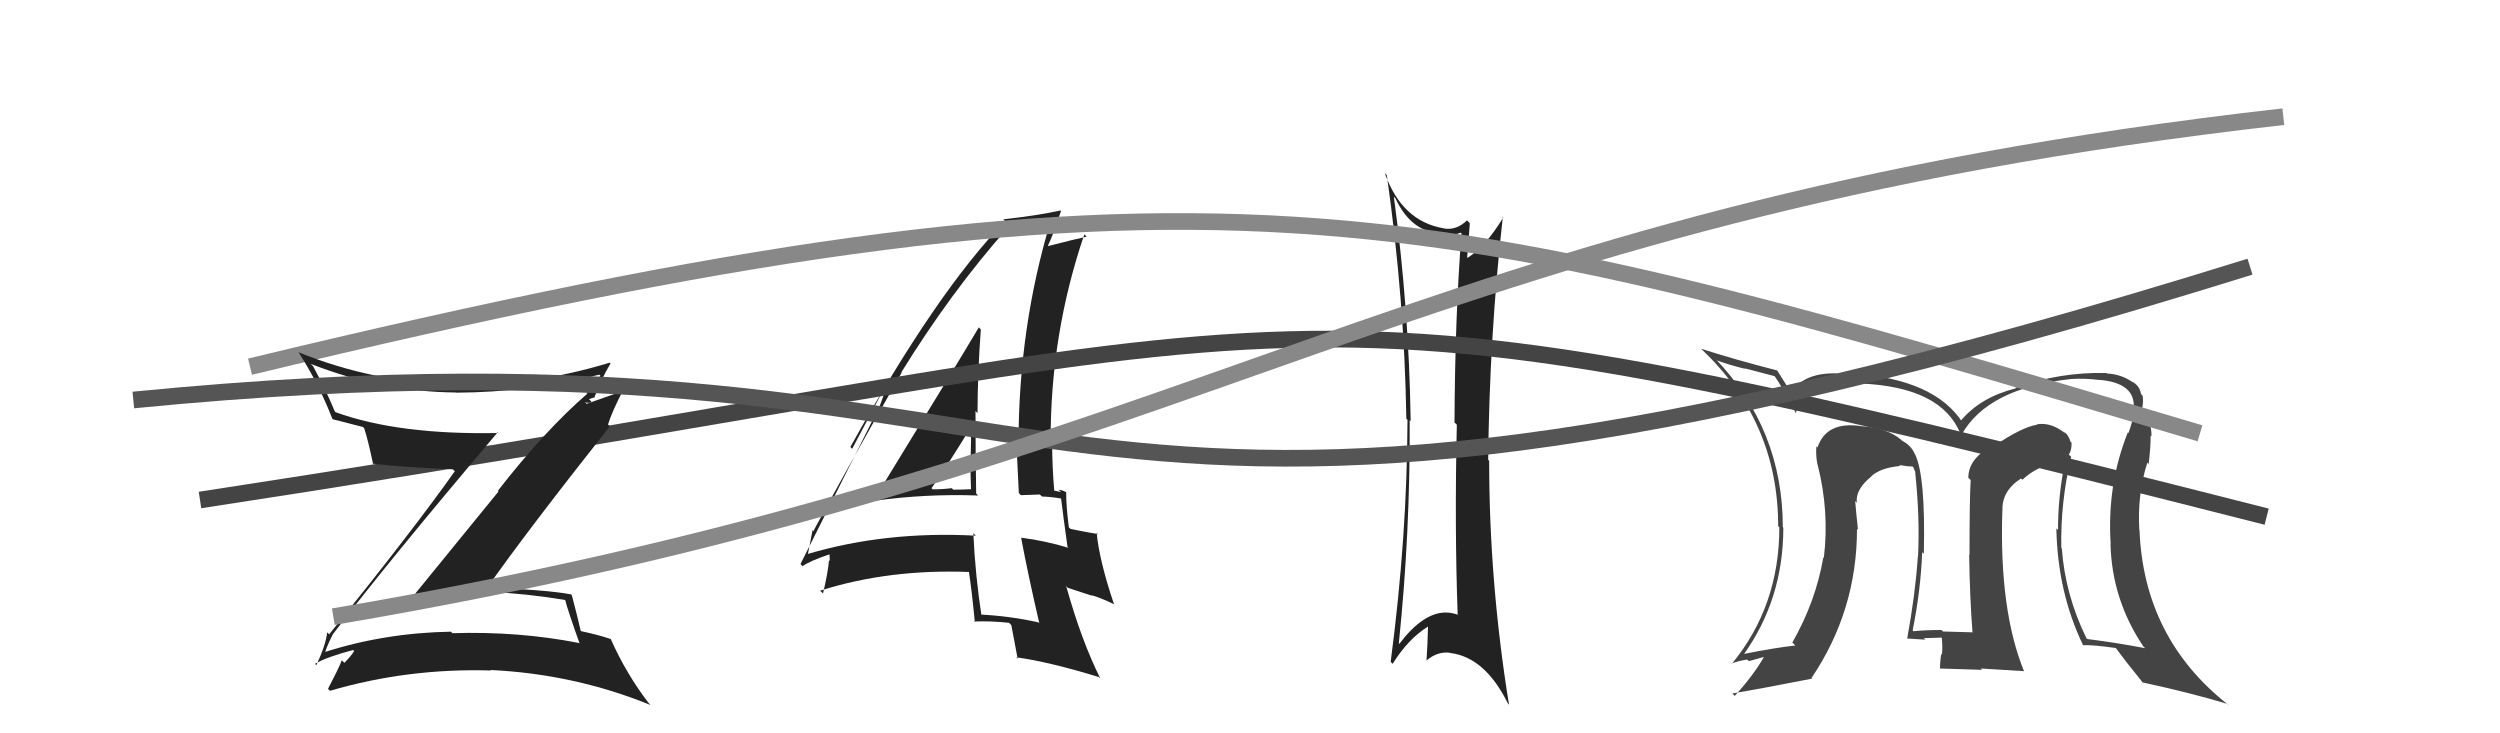 <svg xmlns="http://www.w3.org/2000/svg" width="150" height="44" viewBox="0,0,150,44"><path fill="#222" d="M83.59 11.77L83.60 11.78L83.72 11.89Q84.71 14.02 86.65 14.02L86.64 14.02L86.76 14.14Q87.23 14.11 87.65 13.96L87.71 14.02L87.69 14.00Q87.30 18.94 87.27 25.34L87.28 25.36L87.41 25.48Q87.27 31.62 87.46 36.87L87.62 37.04L87.46 36.88Q87.10 36.75 86.72 36.75L86.79 36.81L86.72 36.75Q85.37 36.77 83.96 38.63L84.05 38.72L83.93 38.60Q84.62 31.91 84.58 25.21L84.61 25.24L84.64 25.26Q84.54 18.50 83.63 11.80ZM83.44 39.71L83.56 39.83L83.56 39.83Q84.49 38.33 85.67 37.60L85.57 37.50L85.68 37.61Q85.66 38.58 85.59 39.65L85.62 39.69L85.58 39.64Q86.25 39.06 87.01 39.17L87.10 39.26L87.02 39.18Q89.11 39.44 90.48 42.22L90.52 42.26L90.54 42.28Q89.35 34.92 89.35 27.65L89.32 27.62L89.29 27.59Q89.37 20.13 90.17 13.01L90.13 12.98L90.20 13.04Q89.12 14.82 88.05 15.47L88.02 15.43L88.03 15.45Q88.08 14.77 88.19 13.40L88.19 13.40L88.02 13.22Q87.40 13.83 86.64 13.71L86.48 13.55L86.63 13.70Q84.11 13.28 83.09 10.39L83.16 10.46L83.21 10.51Q84.27 17.96 84.38 25.12L84.39 25.13L84.45 25.19Q84.43 32.21 83.44 39.71Z"/><path fill="#444" d="M124.13 27.27L124.22 27.36L124.13 27.28Q124.32 26.97 124.29 26.55L124.34 26.61L124.23 26.50Q124.11 26.07 123.80 25.88L123.91 25.99L123.95 26.03Q123.08 25.31 122.21 25.46L122.21 25.47L122.23 25.48Q121.31 25.63 119.67 26.74L119.57 26.64L119.63 26.70Q118.10 27.48 118.10 28.66L118.08 28.65L118.24 28.80Q118.17 29.99 118.17 33.30L118.26 33.39L118.15 33.28Q118.19 35.92 118.35 37.94L118.32 37.91L118.35 37.94Q116.59 37.89 116.59 37.89L116.56 37.87L116.49 37.80Q115.54 37.80 114.82 37.87L114.90 37.96L114.76 37.82Q115.25 35.37 115.33 33.13L115.35 33.15L115.43 33.23Q115.54 28.55 114.90 27.25L114.85 27.20L114.89 27.25Q114.69 26.74 114.12 26.44L113.98 26.30L114.06 26.38Q113.26 25.69 111.70 25.57L111.72 25.60L111.69 25.57Q109.58 25.25 109.05 26.85L108.98 26.78L108.98 26.78Q108.94 27.38 109.05 27.88L109.02 27.84L109.06 27.89Q109.77 30.69 109.43 33.47L109.41 33.45L109.40 33.44Q108.94 36.11 107.54 38.55L107.69 38.70L107.72 38.73Q106.65 38.84 104.55 39.25L104.58 39.29L104.60 39.30Q107.00 35.96 107.00 31.66L106.94 31.59L106.97 31.62Q106.96 25.75 102.92 21.52L102.93 21.53L103.03 21.63Q103.76 21.90 104.71 22.13L104.68 22.10L106.48 22.57L106.47 22.56Q106.88 23.12 107.76 24.80L107.87 24.91L107.76 24.80Q108.03 23.01 110.47 22.97L110.42 22.93L110.31 22.82Q110.45 22.77 111.44 22.84L111.54 22.94L111.61 23.01Q116.49 23.21 117.63 26.03L117.66 26.05L117.69 26.09Q119.26 23.28 124.28 22.74L124.30 22.76L124.28 22.74Q125.10 22.69 125.98 22.80L125.93 22.75L125.96 22.79Q128.17 22.98 128.02 24.54L128.03 24.55L128.08 24.60Q127.98 25.22 127.71 25.98L127.80 26.07L127.67 25.94Q126.41 29.10 126.64 32.64L126.58 32.58L126.63 32.63Q126.71 35.98 128.61 38.80L128.69 38.87L128.70 38.89Q127.05 38.57 125.23 38.34L125.11 38.23L125.19 38.30Q123.91 35.69 123.71 32.91L123.70 32.90L123.68 32.88Q123.62 30.16 124.27 27.41ZM124.88 38.61L124.98 38.71L124.98 38.71Q125.61 38.69 126.94 38.88L127.01 38.95L126.96 38.89Q127.47 39.60 128.61 41.01L128.66 41.05L128.54 40.94Q131.56 41.60 133.66 42.24L133.74 42.33L133.71 42.30Q128.63 38.32 128.37 31.81L128.43 31.88L128.36 31.81Q128.23 29.66 128.84 27.76L129.00 27.92L128.92 27.83Q129.04 26.85 129.04 26.13L129.18 26.27L129.09 26.18Q129.11 25.28 128.50 24.71L128.53 24.75L128.45 24.63L128.48 24.65Q128.63 24.24 128.56 23.74L128.56 23.75L128.46 23.64Q128.39 23.16 127.94 22.90L127.84 22.79L128.00 22.96Q127.30 22.45 126.42 22.41L126.44 22.43L126.39 22.38Q123.59 22.31 120.92 23.27L120.96 23.30L120.95 23.30Q118.83 23.83 117.65 25.24L117.81 25.40L117.76 25.36Q116.08 22.76 111.24 22.42L111.33 22.51L111.41 22.58Q110.60 22.42 110.18 22.42L110.16 22.40L110.16 22.40Q108.08 22.38 107.48 23.64L107.56 23.72L107.59 23.75Q107.30 23.28 106.62 22.21L106.63 22.22L106.64 22.23Q104.03 21.56 102.05 20.92L102.06 20.93L102.07 20.93Q106.69 25.29 106.69 31.57L106.73 31.61L106.76 31.64Q106.76 36.37 103.91 39.83L103.81 39.73L103.88 39.81Q104.34 39.65 104.83 39.57L104.93 39.67L105.82 39.42L105.83 39.43Q105.19 40.54 104.08 41.76L104.08 41.75L103.94 41.61Q105.60 41.33 108.72 40.72L108.82 40.82L108.69 40.68Q111.42 36.64 111.42 31.73L111.38 31.69L111.48 31.79Q111.38 30.90 111.31 30.06L111.39 30.14L111.41 30.16Q111.31 29.37 112.30 28.57L112.25 28.52L112.17 28.49L112.27 28.58Q112.82 28.07 114.00 27.96L114.11 28.07L113.95 27.90Q114.45 27.99 114.75 27.99L114.79 28.02L114.93 28.35L114.91 28.33Q115.20 31.06 115.08 33.42L115.02 33.35L115.07 33.40Q114.92 35.65 114.43 38.32L114.33 38.22L114.42 38.31Q115.52 38.38 115.52 38.38L115.38 38.24L115.43 38.29Q116.84 38.25 116.49 38.25L116.45 38.21L116.51 38.27Q116.56 38.82 116.52 39.27L116.42 39.17L116.48 39.23Q116.40 39.64 116.40 40.13L116.37 40.11L118.92 40.19L118.85 40.11Q120.19 40.20 121.44 40.27L121.53 40.36L121.44 40.27Q119.95 36.61 120.14 30.67L120.12 30.65L120.15 30.67Q120.08 29.47 121.26 28.71L121.35 28.79L121.34 28.79Q122.22 27.95 123.47 27.76L123.52 27.81L123.77 27.75L123.87 27.86Q123.48 29.82 123.48 31.80L123.37 31.69L123.38 31.70Q123.46 35.55 124.98 38.70ZM119.39 27.10L119.51 26.99L119.50 27.32L119.49 27.20Z"/><path fill="#222" d="M52.35 29.94L52.43 30.02L52.46 30.05Q55.49 29.62 58.69 29.73L58.56 29.60L58.57 29.61Q58.53 27.06 58.53 24.67L58.52 24.65L58.65 24.79Q58.66 22.32 58.85 19.77L58.83 19.75L58.73 19.64Q57.64 21.49 52.42 30.01ZM62.17 37.21L62.30 37.34L62.30 37.34Q60.54 36.95 58.75 36.87L58.77 36.89L58.90 37.02Q58.51 34.47 58.40 31.99L58.51 32.10L58.55 32.14Q53.11 31.85 48.39 33.26L48.52 33.38L48.46 33.32Q48.56 32.82 48.75 31.83L48.65 31.72L48.80 31.87Q50.52 28.65 54.10 22.36L54.21 22.47L54.08 22.34Q57.04 17.54 60.47 13.66L60.38 13.57L60.36 13.55Q61.26 13.39 62.94 13.12L63.04 13.22L63.05 13.23Q61.11 19.62 61.11 26.67L61.10 26.66L60.98 26.54Q61.05 28.09 61.13 29.58L61.25 29.71L62.39 29.67L62.52 29.79Q63.10 29.81 63.71 29.92L63.59 29.80L63.66 29.87Q63.78 30.87 64.05 32.81L63.99 32.75L64.11 32.87Q62.74 32.45 61.26 32.26L61.33 32.33L61.27 32.28Q61.68 34.47 62.36 37.40ZM63.85 29.41L63.89 29.45L63.97 29.53Q63.71 29.39 63.52 29.39L63.66 29.52L63.17 29.42L63.26 29.51Q63.13 28.01 63.13 26.60L63.05 26.51L63.04 26.51Q63.01 20.08 65.06 14.06L65.11 14.11L65.20 14.20Q64.36 14.38 62.91 14.76L62.94 14.80L62.88 14.73Q63.20 14.07 63.66 12.66L63.57 12.57L63.63 12.63Q62.26 12.93 60.20 13.16L60.31 13.27L60.31 13.27Q56.23 17.45 51.02 26.82L51.13 26.93L53.12 23.17L53.18 23.24Q52.82 24.32 52.56 24.89L52.53 24.86L48.03 33.84L48.15 33.97Q48.63 33.64 49.77 33.26L49.77 33.26L49.79 33.66L49.74 33.61Q49.68 34.35 49.38 35.61L49.32 35.55L49.21 35.44Q53.34 34.13 58.18 34.32L58.18 34.33L58.13 34.28Q58.30 35.35 58.49 37.33L58.41 37.26L58.44 37.29Q59.47 37.25 60.54 37.37L60.50 37.32L60.68 37.51Q60.80 38.16 61.06 39.53L60.98 39.45L60.98 39.44Q62.91 39.70 65.92 40.62L65.87 40.57L66.02 40.71Q64.88 38.43 63.97 35.16L64.07 35.27L65.54 35.75L65.50 35.71Q66.17 35.92 66.85 36.26L66.92 36.32L66.84 36.25Q65.96 33.65 65.80 31.97L65.97 32.13L65.87 32.04Q65.39 31.97 64.24 31.74L64.13 31.64L64.13 31.63Q63.97 30.40 63.97 29.53ZM55.92 29.32L55.93 29.33L55.89 29.29Q56.75 28.09 58.31 25.54L58.35 25.59L58.25 25.48Q58.28 26.47 58.24 27.42L58.30 27.47L58.23 27.40Q58.22 28.39 58.26 29.34L58.29 29.37L58.27 29.35Q57.77 29.38 57.20 29.38L57.10 29.29L57.11 29.29Q56.57 29.36 55.96 29.36Z"/><path d="M15 22 C73 8,85 12,132 26" stroke="#888" fill="none"/><path d="M12 30 C84 19,73 15,136 31" stroke="#444" fill="none"/><path fill="#222" d="M19.99 38.11L19.95 38.07L19.96 38.07Q23.16 33.85 29.86 25.94L29.83 25.90L29.90 25.98Q23.90 26.10 20.13 24.73L20.12 24.72L20.09 24.69Q19.55 23.39 18.79 21.98L18.64 21.83L18.64 21.83Q22.91 23.51 27.36 23.55L27.37 23.55L27.37 23.56Q31.77 23.54 35.96 22.48L35.93 22.45L36.03 22.55Q35.47 23.05 35.20 23.58L35.19 23.58L35.24 23.62Q32.69 25.83 29.87 29.45L29.91 29.49L24.92 35.61L25.09 35.79Q27.35 35.60 29.59 35.68L29.56 35.65L29.43 35.52Q31.66 35.62 33.91 36.00L33.96 36.05L33.91 36.00Q34.06 36.60 34.78 38.62L34.72 38.56L34.74 38.58Q31.14 37.87 27.14 37.99L26.99 37.83L27.06 37.90Q23.05 37.97 19.40 39.15L19.39 39.14L19.49 39.24Q19.50 39.02 19.96 38.07ZM18.88 39.81L18.90 39.84L18.90 39.83Q19.59 39.42 21.19 39.00L21.24 39.05L21.25 39.06Q21.08 39.35 20.66 39.77L20.51 39.62L20.51 39.62Q20.28 40.19 19.68 41.33L19.77 41.42L19.79 41.45Q24.47 40.08 29.46 40.23L29.39 40.16L29.43 40.20Q34.46 40.44 39.03 42.30L38.89 42.15L38.93 42.20Q37.56 40.41 36.65 38.35L36.64 38.35L36.64 38.34Q35.94 38.10 34.87 37.87L34.70 37.71L34.84 37.84Q34.69 37.16 34.31 35.71L34.28 35.69L34.25 35.66Q32.75 35.38 29.18 35.26L29.10 35.19L29.21 35.29Q31.56 31.94 36.59 25.58L36.61 25.60L36.48 25.47Q36.71 24.72 37.40 23.38L37.45 23.43L35.20 24.23L35.10 24.13Q35.34 24.22 35.49 24.10L35.34 23.95L35.62 23.85L35.65 23.88Q36.06 22.76 36.63 21.81L36.61 21.79L36.58 21.76Q31.97 23.17 27.25 23.09L27.21 23.06L27.21 23.06Q22.39 22.95 17.90 21.13L18.06 21.29L17.93 21.16Q19.13 23.04 19.93 25.10L19.91 25.09L19.98 25.16Q20.72 25.35 21.78 25.62L21.80 25.64L21.85 25.69Q22.09 26.42 22.39 27.87L22.44 27.91L22.35 27.82Q23.86 28.01 27.17 28.16L27.33 28.31L27.29 28.27Q24.93 31.62 19.75 38.06L19.76 38.07L19.63 37.94Q19.55 38.70 18.98 39.91Z"/><path d="M8 24 C69 18,58 40,135 16" stroke="#555" fill="none"/><path d="M20 37 C73 28,84 13,137 7" stroke="#888" fill="none"/></svg>